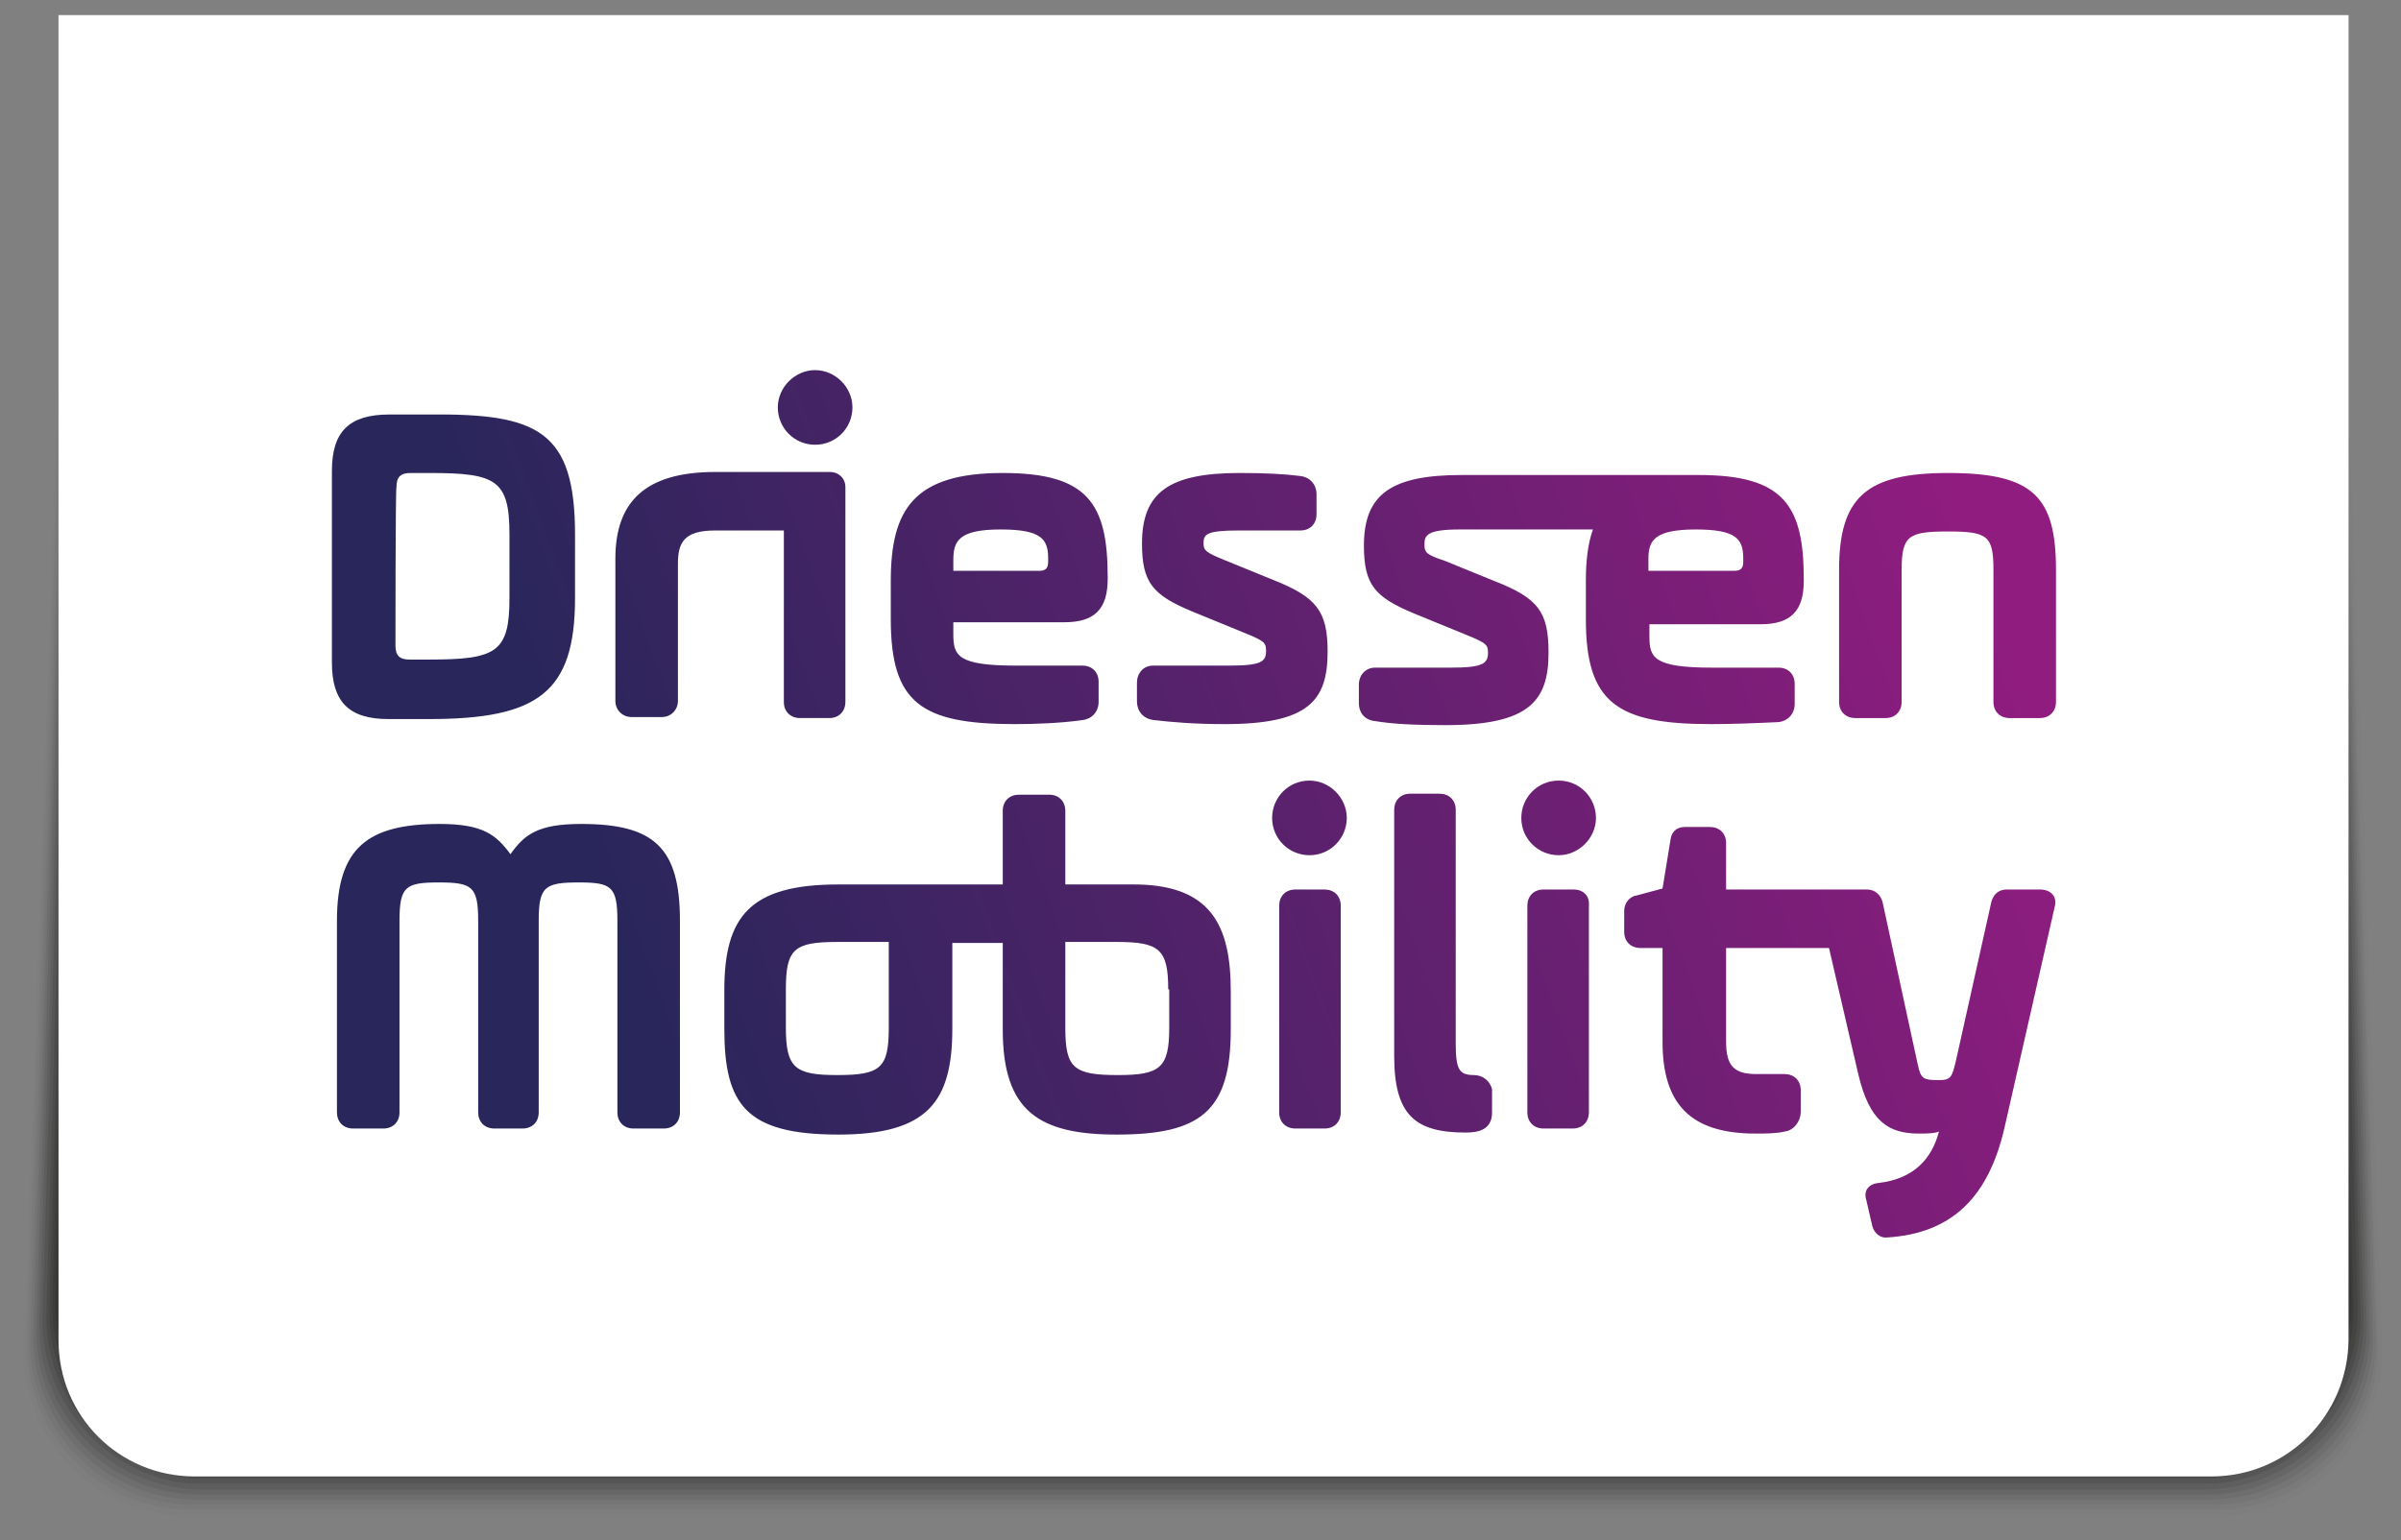 <?xml version="1.0" encoding="utf-8"?>
<!-- Generator: Adobe Illustrator 28.0.0, SVG Export Plug-In . SVG Version: 6.00 Build 0)  -->
<svg version="1.1" id="Layer_1" xmlns="http://www.w3.org/2000/svg" xmlns:xlink="http://www.w3.org/1999/xlink" x="0px" y="0px"
	 viewBox="0 0 238 152.7" style="enable-background:new 0 0 238 152.7;" xml:space="preserve">
<rect x="0" y="0" width="238" height="152.7" fill="#808080" stroke="none"/>
<g>
	<g>
		<g>
			<defs>
				<rect id="SVGID_1_" x="2.1" y="1.5" width="234.3" height="149.3"/>
			</defs>
			<clipPath id="SVGID_00000088095671257712507810000002770620303242663593_">
				<use xlink:href="#SVGID_1_"  style="overflow:visible;"/>
			</clipPath>
			<g style="clip-path:url(#SVGID_00000088095671257712507810000002770620303242663593_);">
				<g>
					<g>
						<defs>
							<rect id="SVGID_00000081625993177767139870000004702441060207270555_" x="2.1" y="1.5" width="234.3" height="149.3"/>
						</defs>
						<clipPath id="SVGID_00000155128052533690346780000011934182413552903341_">
							<use xlink:href="#SVGID_00000081625993177767139870000004702441060207270555_"  style="overflow:visible;"/>
						</clipPath>
						<g style="clip-path:url(#SVGID_00000155128052533690346780000011934182413552903341_);">
							<g>
								<g>
									<g>
										<defs>
											<rect id="SVGID_00000116949488150815334960000013720754212964495517_" x="2.1" y="1.8" width="234.3" height="148.9"/>
										</defs>
										<clipPath id="SVGID_00000070827433021200719260000000905261402676495751_">
											<use xlink:href="#SVGID_00000116949488150815334960000013720754212964495517_"  style="overflow:visible;"/>
										</clipPath>
										<g style="opacity:0;clip-path:url(#SVGID_00000070827433021200719260000000905261402676495751_);">
											<g>
												<g>
													<g>
														<defs>
															
																<rect id="SVGID_00000119091423465592937480000007754352942324387713_" x="2.1" y="32.8" width="234.3" height="118"/>
														</defs>
														<clipPath id="SVGID_00000065796880636532716180000004356313421827377843_">
															<use xlink:href="#SVGID_00000119091423465592937480000007754352942324387713_"  style="overflow:visible;"/>
														</clipPath>
														<path style="clip-path:url(#SVGID_00000065796880636532716180000004356313421827377843_);fill:#1D1E1C;" d="
															M220.2,150.8H18.3c-9.2,0-16.5-7.6-16.2-16.8L5.7,32.8h227l3.7,101.2C236.7,143.1,229.3,150.8,220.2,150.8"/>
													</g>
												</g>
											</g>
										</g>
									</g>
								</g>
								<g>
									<g>
										<defs>
											<rect id="SVGID_00000083066761406532308280000004108892993707017371_" x="2.1" y="1.8" width="234.3" height="148.9"/>
										</defs>
										<clipPath id="SVGID_00000183222447497886625600000000378602759939187130_">
											<use xlink:href="#SVGID_00000083066761406532308280000004108892993707017371_"  style="overflow:visible;"/>
										</clipPath>
										<g style="opacity:1.960000e-02;clip-path:url(#SVGID_00000183222447497886625600000000378602759939187130_);">
											<g>
												<g>
													<g>
														<defs>
															
																<rect id="SVGID_00000163057279359326789930000017798234390035303043_" x="2.4" y="32.2" width="233.7" height="118.1"/>
														</defs>
														<clipPath id="SVGID_00000075126091508240590500000010659978484368838062_">
															<use xlink:href="#SVGID_00000163057279359326789930000017798234390035303043_"  style="overflow:visible;"/>
														</clipPath>
														<path style="clip-path:url(#SVGID_00000075126091508240590500000010659978484368838062_);fill:#1D1E1C;" d="
															M219.9,150.3H18.6c-9.2,0-16.5-7.6-16.2-16.8L6,32.2h226.5l3.6,101.3C236.4,142.6,229.1,150.3,219.9,150.3"/>
													</g>
												</g>
											</g>
										</g>
									</g>
								</g>
								<g>
									<g>
										<defs>
											<rect id="SVGID_00000170263047691922430270000003498839500151071928_" x="2.1" y="1.8" width="234.3" height="148.9"/>
										</defs>
										<clipPath id="SVGID_00000076576671127351490780000008798018772563756447_">
											<use xlink:href="#SVGID_00000170263047691922430270000003498839500151071928_"  style="overflow:visible;"/>
										</clipPath>
										<g style="opacity:3.920000e-02;clip-path:url(#SVGID_00000076576671127351490780000008798018772563756447_);">
											<g>
												<g>
													<g>
														<defs>
															
																<rect id="SVGID_00000079476455134717297920000012305132000800398002_" x="2.7" y="31.6" width="233.1" height="118.2"/>
														</defs>
														<clipPath id="SVGID_00000050664922147467894680000016284104330687171254_">
															<use xlink:href="#SVGID_00000079476455134717297920000012305132000800398002_"  style="overflow:visible;"/>
														</clipPath>
														<path style="clip-path:url(#SVGID_00000050664922147467894680000016284104330687171254_);fill:#1D1E1C;" d="
															M219.6,149.7H18.9c-9.2,0-16.5-7.6-16.2-16.8L6.2,31.6h226l3.5,101.4C236.1,142.1,228.8,149.7,219.6,149.7"/>
													</g>
												</g>
											</g>
										</g>
									</g>
								</g>
								<g>
									<g>
										<defs>
											<rect id="SVGID_00000111907607057076264170000014615107282871674288_" x="2.1" y="1.8" width="234.3" height="148.9"/>
										</defs>
										<clipPath id="SVGID_00000031888102852875171950000014596374916282123440_">
											<use xlink:href="#SVGID_00000111907607057076264170000014615107282871674288_"  style="overflow:visible;"/>
										</clipPath>
										<g style="opacity:5.880000e-02;clip-path:url(#SVGID_00000031888102852875171950000014596374916282123440_);">
											<g>
												<g>
													<g>
														<defs>
															<rect id="SVGID_00000114768663477208141000000014622860838285143464_" x="3" y="31" width="232.5" height="118.3"/>
														</defs>
														<clipPath id="SVGID_00000110448630735450207200000005591433735897699737_">
															<use xlink:href="#SVGID_00000114768663477208141000000014622860838285143464_"  style="overflow:visible;"/>
														</clipPath>
														<path style="clip-path:url(#SVGID_00000110448630735450207200000005591433735897699737_);fill:#1D1E1C;" d="
															M219.3,149.2H19.2c-9.2,0-16.5-7.6-16.2-16.7L6.5,31H232l3.5,101.5C235.8,141.6,228.5,149.2,219.3,149.2"/>
													</g>
												</g>
											</g>
										</g>
									</g>
								</g>
								<g>
									<g>
										<defs>
											<rect id="SVGID_00000044158830053586708660000000363764275997584779_" x="2.1" y="1.8" width="234.3" height="148.9"/>
										</defs>
										<clipPath id="SVGID_00000019663610654134888130000013385805802518225832_">
											<use xlink:href="#SVGID_00000044158830053586708660000000363764275997584779_"  style="overflow:visible;"/>
										</clipPath>
										<g style="opacity:7.840000e-02;clip-path:url(#SVGID_00000019663610654134888130000013385805802518225832_);">
											<g>
												<g>
													<g>
														<defs>
															
																<rect id="SVGID_00000159452683142142781750000003428480393308747707_" x="3.3" y="30.4" width="231.9" height="118.4"/>
														</defs>
														<clipPath id="SVGID_00000178179491990959788860000002551344133551648160_">
															<use xlink:href="#SVGID_00000159452683142142781750000003428480393308747707_"  style="overflow:visible;"/>
														</clipPath>
														<path style="clip-path:url(#SVGID_00000178179491990959788860000002551344133551648160_);fill:#1D1E1C;" d="
															M219,148.7H19.5c-9.2,0-16.5-7.6-16.2-16.7L6.7,30.4h225.1l3.4,101.6C235.5,141.1,228.2,148.7,219,148.7"/>
													</g>
												</g>
											</g>
										</g>
									</g>
								</g>
								<g>
									<g>
										<defs>
											<rect id="SVGID_00000092457936286585986750000013625924949145271222_" x="2.1" y="1.8" width="234.3" height="148.9"/>
										</defs>
										<clipPath id="SVGID_00000120524728870737671660000011937528619281583536_">
											<use xlink:href="#SVGID_00000092457936286585986750000013625924949145271222_"  style="overflow:visible;"/>
										</clipPath>
										<g style="opacity:9.800000e-02;clip-path:url(#SVGID_00000120524728870737671660000011937528619281583536_);">
											<g>
												<g>
													<g>
														<defs>
															
																<rect id="SVGID_00000166642307221791294820000017060531639011767702_" x="3.6" y="29.8" width="231.3" height="118.4"/>
														</defs>
														<clipPath id="SVGID_00000147908200520352480860000003088265244113675187_">
															<use xlink:href="#SVGID_00000166642307221791294820000017060531639011767702_"  style="overflow:visible;"/>
														</clipPath>
														<path style="clip-path:url(#SVGID_00000147908200520352480860000003088265244113675187_);fill:#1D1E1C;" d="
															M218.7,148.2H19.8c-9.1,0-16.5-7.6-16.2-16.7L6.9,29.8h224.7l3.3,101.7C235.2,140.6,227.9,148.2,218.7,148.2"/>
													</g>
												</g>
											</g>
										</g>
									</g>
								</g>
								<g>
									<g>
										<defs>
											<rect id="SVGID_00000064325746788048594940000006828391720852059066_" x="2.1" y="1.8" width="234.3" height="148.9"/>
										</defs>
										<clipPath id="SVGID_00000142895728197325247840000015456179046689472946_">
											<use xlink:href="#SVGID_00000064325746788048594940000006828391720852059066_"  style="overflow:visible;"/>
										</clipPath>
										<g style="opacity:0.118;clip-path:url(#SVGID_00000142895728197325247840000015456179046689472946_);">
											<g>
												<g>
													<g>
														<defs>
															
																<rect id="SVGID_00000167393976693612733700000005226075030358612355_" x="3.9" y="29.2" width="230.7" height="118.5"/>
														</defs>
														<clipPath id="SVGID_00000056411266571546649910000000871926094572115852_">
															<use xlink:href="#SVGID_00000167393976693612733700000005226075030358612355_"  style="overflow:visible;"/>
														</clipPath>
														<path style="clip-path:url(#SVGID_00000056411266571546649910000000871926094572115852_);fill:#1D1E1C;" d="
															M218.4,147.7H20.1c-9.1,0-16.5-7.6-16.2-16.7L7.2,29.2h224.2l3.2,101.9C234.9,140.1,227.6,147.7,218.4,147.7"/>
													</g>
												</g>
											</g>
										</g>
									</g>
								</g>
								<g>
									<g>
										<defs>
											<rect id="SVGID_00000125585659359083127260000009525980012372750760_" x="2.1" y="1.8" width="234.3" height="148.9"/>
										</defs>
										<clipPath id="SVGID_00000054255108401955078120000018308057449673875124_">
											<use xlink:href="#SVGID_00000125585659359083127260000009525980012372750760_"  style="overflow:visible;"/>
										</clipPath>
										<g style="opacity:0.137;clip-path:url(#SVGID_00000054255108401955078120000018308057449673875124_);">
											<g>
												<g>
													<g>
														<defs>
															
																<rect id="SVGID_00000059267463910105143750000005415163758104707464_" x="4.2" y="28.5" width="230.1" height="118.6"/>
														</defs>
														<clipPath id="SVGID_00000032636343994053571040000010020459247539851452_">
															<use xlink:href="#SVGID_00000059267463910105143750000005415163758104707464_"  style="overflow:visible;"/>
														</clipPath>
														<path style="clip-path:url(#SVGID_00000032636343994053571040000010020459247539851452_);fill:#1D1E1C;" d="
															M218.1,147.2H20.4c-9.1,0-16.4-7.6-16.2-16.7l3.2-102h223.7l3.2,102C234.6,139.6,227.3,147.2,218.1,147.2"/>
													</g>
												</g>
											</g>
										</g>
									</g>
								</g>
								<g>
									<g>
										<defs>
											<rect id="SVGID_00000028288390869105417970000008523924764519812009_" x="2.1" y="1.8" width="234.3" height="148.9"/>
										</defs>
										<clipPath id="SVGID_00000072958859082092512430000002244768642639392128_">
											<use xlink:href="#SVGID_00000028288390869105417970000008523924764519812009_"  style="overflow:visible;"/>
										</clipPath>
										<g style="opacity:0.157;clip-path:url(#SVGID_00000072958859082092512430000002244768642639392128_);">
											<g>
												<g>
													<g>
														<defs>
															
																<rect id="SVGID_00000095316680537474055620000009787186010622983087_" x="4.5" y="27.9" width="229.5" height="118.7"/>
														</defs>
														<clipPath id="SVGID_00000075857383340310575690000004362594244374854293_">
															<use xlink:href="#SVGID_00000095316680537474055620000009787186010622983087_"  style="overflow:visible;"/>
														</clipPath>
														<path style="clip-path:url(#SVGID_00000075857383340310575690000004362594244374854293_);fill:#1D1E1C;" d="
															M217.8,146.7H20.7c-9.1,0-16.4-7.5-16.1-16.7l3-102.1h223.3L234,130C234.3,139.1,227,146.7,217.8,146.7"/>
													</g>
												</g>
											</g>
										</g>
									</g>
								</g>
								<g>
									<g>
										<defs>
											<rect id="SVGID_00000165211712363004635970000002817672832545876912_" x="2.1" y="1.8" width="234.3" height="148.9"/>
										</defs>
										<clipPath id="SVGID_00000096751817309587357580000007178553328219039159_">
											<use xlink:href="#SVGID_00000165211712363004635970000002817672832545876912_"  style="overflow:visible;"/>
										</clipPath>
										<g style="opacity:0.176;clip-path:url(#SVGID_00000096751817309587357580000007178553328219039159_);">
											<g>
												<g>
													<g>
														<defs>
															
																<rect id="SVGID_00000085964102753887007160000017091926862137822091_" x="4.8" y="27.3" width="228.9" height="118.8"/>
														</defs>
														<clipPath id="SVGID_00000039134463976808378000000008336196137688881837_">
															<use xlink:href="#SVGID_00000085964102753887007160000017091926862137822091_"  style="overflow:visible;"/>
														</clipPath>
														<path style="clip-path:url(#SVGID_00000039134463976808378000000008336196137688881837_);fill:#1D1E1C;" d="
															M217.5,146.2H21c-9.1,0-16.4-7.5-16.1-16.6l3-102.2h222.8l3,102.2C234,138.6,226.7,146.2,217.5,146.2"/>
													</g>
												</g>
											</g>
										</g>
									</g>
								</g>
								<g>
									<g>
										<defs>
											<rect id="SVGID_00000178921269639696282540000017371868407079160742_" x="2.1" y="1.8" width="234.3" height="148.9"/>
										</defs>
										<clipPath id="SVGID_00000070088089824757375540000014246644249493168780_">
											<use xlink:href="#SVGID_00000178921269639696282540000017371868407079160742_"  style="overflow:visible;"/>
										</clipPath>
										<g style="opacity:0.196;clip-path:url(#SVGID_00000070088089824757375540000014246644249493168780_);">
											<g>
												<g>
													<g>
														<defs>
															
																<rect id="SVGID_00000021078702561963475350000018076543203673867925_" x="5.1" y="26.7" width="228.3" height="118.9"/>
														</defs>
														<clipPath id="SVGID_00000020387652262256127090000004632143403456695468_">
															<use xlink:href="#SVGID_00000021078702561963475350000018076543203673867925_"  style="overflow:visible;"/>
														</clipPath>
														<path style="clip-path:url(#SVGID_00000020387652262256127090000004632143403456695468_);fill:#1D1E1C;" d="
															M217.3,145.6h-196c-9.1,0-16.4-7.5-16.1-16.6L8.1,26.7h222.3l2.9,102.3C233.7,138.1,226.4,145.6,217.3,145.6"/>
													</g>
												</g>
											</g>
										</g>
									</g>
								</g>
								<g>
									<g>
										<defs>
											<rect id="SVGID_00000029037576653711111640000000470990946671655311_" x="2.1" y="1.8" width="234.3" height="148.9"/>
										</defs>
										<clipPath id="SVGID_00000125574754868380636440000002293447938957588668_">
											<use xlink:href="#SVGID_00000029037576653711111640000000470990946671655311_"  style="overflow:visible;"/>
										</clipPath>
										<g style="opacity:0.216;clip-path:url(#SVGID_00000125574754868380636440000002293447938957588668_);">
											<g>
												<g>
													<g>
														<defs>
															
																<rect id="SVGID_00000160908700062954631850000000738178311571250864_" x="5.4" y="26.1" width="227.7" height="119"/>
														</defs>
														<clipPath id="SVGID_00000005958014092063383780000012856023765421104773_">
															<use xlink:href="#SVGID_00000160908700062954631850000000738178311571250864_"  style="overflow:visible;"/>
														</clipPath>
														<path style="clip-path:url(#SVGID_00000005958014092063383780000012856023765421104773_);fill:#1D1E1C;" d="
															M217,145.1H21.6c-9.1,0-16.4-7.5-16.1-16.6L8.3,26.1h221.9l2.9,102.4C233.4,137.6,226.1,145.1,217,145.1"/>
													</g>
												</g>
											</g>
										</g>
									</g>
								</g>
								<g>
									<g>
										<defs>
											<rect id="SVGID_00000042704511598701834260000007189919380407482754_" x="2.1" y="1.8" width="234.3" height="148.9"/>
										</defs>
										<clipPath id="SVGID_00000105390241358548882660000007988994828564369324_">
											<use xlink:href="#SVGID_00000042704511598701834260000007189919380407482754_"  style="overflow:visible;"/>
										</clipPath>
										<g style="opacity:0.235;clip-path:url(#SVGID_00000105390241358548882660000007988994828564369324_);">
											<g>
												<g>
													<g>
														<defs>
															
																<rect id="SVGID_00000063626234375402789160000001630818130669791653_" x="5.8" y="25.5" width="227.1" height="119.1"/>
														</defs>
														<clipPath id="SVGID_00000030482841602493432730000009780606524097483441_">
															<use xlink:href="#SVGID_00000063626234375402789160000001630818130669791653_"  style="overflow:visible;"/>
														</clipPath>
														<path style="clip-path:url(#SVGID_00000030482841602493432730000009780606524097483441_);fill:#1D1E1C;" d="
															M216.7,144.6H21.9c-9.1,0-16.4-7.5-16.1-16.6L8.6,25.5H230l2.8,102.5C233,137.1,225.8,144.6,216.7,144.6"/>
													</g>
												</g>
											</g>
										</g>
									</g>
								</g>
								<g>
									<g>
										<defs>
											<rect id="SVGID_00000155863927111550434720000008512082074062430643_" x="2.1" y="1.8" width="234.3" height="148.9"/>
										</defs>
										<clipPath id="SVGID_00000022538682703606467280000014486705688879643786_">
											<use xlink:href="#SVGID_00000155863927111550434720000008512082074062430643_"  style="overflow:visible;"/>
										</clipPath>
										<g style="opacity:0.255;clip-path:url(#SVGID_00000022538682703606467280000014486705688879643786_);">
											<g>
												<g>
													<g>
														<defs>
															
																<rect id="SVGID_00000124133769488713471380000016172367029348553885_" x="6.1" y="24.9" width="226.4" height="119.2"/>
														</defs>
														<clipPath id="SVGID_00000026874354186403352540000011576044364092986251_">
															<use xlink:href="#SVGID_00000124133769488713471380000016172367029348553885_"  style="overflow:visible;"/>
														</clipPath>
														<path style="clip-path:url(#SVGID_00000026874354186403352540000011576044364092986251_);fill:#1D1E1C;" d="
															M216.4,144.1H22.2c-9.1,0-16.4-7.5-16.1-16.6L8.8,24.9h221l2.7,102.6C232.7,136.6,225.5,144.1,216.4,144.1"/>
													</g>
												</g>
											</g>
										</g>
									</g>
								</g>
								<g>
									<g>
										<defs>
											<rect id="SVGID_00000114074779607113024080000001343049054063592636_" x="2.1" y="1.8" width="234.3" height="148.9"/>
										</defs>
										<clipPath id="SVGID_00000110434111191186386070000013540252065890332335_">
											<use xlink:href="#SVGID_00000114074779607113024080000001343049054063592636_"  style="overflow:visible;"/>
										</clipPath>
										<g style="opacity:0.275;clip-path:url(#SVGID_00000110434111191186386070000013540252065890332335_);">
											<g>
												<g>
													<g>
														<defs>
															
																<rect id="SVGID_00000150077058676950236680000001666827651274415516_" x="6.4" y="24.3" width="225.8" height="119.3"/>
														</defs>
														<clipPath id="SVGID_00000173866085981463129930000000382045344656372406_">
															<use xlink:href="#SVGID_00000150077058676950236680000001666827651274415516_"  style="overflow:visible;"/>
														</clipPath>
														<path style="clip-path:url(#SVGID_00000173866085981463129930000000382045344656372406_);fill:#1D1E1C;" d="
															M216.1,143.6H22.5c-9.1,0-16.4-7.5-16.1-16.5L9,24.3h220.5l2.7,102.8C232.4,136.1,225.2,143.6,216.1,143.6"/>
													</g>
												</g>
											</g>
										</g>
									</g>
								</g>
								<g>
									<g>
										<defs>
											<rect id="SVGID_00000146464298431910302950000003738649313772299425_" x="2.1" y="1.8" width="234.3" height="148.9"/>
										</defs>
										<clipPath id="SVGID_00000165924054154367374140000017176012996611787398_">
											<use xlink:href="#SVGID_00000146464298431910302950000003738649313772299425_"  style="overflow:visible;"/>
										</clipPath>
										<g style="opacity:0.294;clip-path:url(#SVGID_00000165924054154367374140000017176012996611787398_);">
											<g>
												<g>
													<g>
														<defs>
															
																<rect id="SVGID_00000058570444698350661150000009739744980102719411_" x="6.7" y="23.7" width="225.2" height="119.4"/>
														</defs>
														<clipPath id="SVGID_00000107577221513264214930000010329830812210788781_">
															<use xlink:href="#SVGID_00000058570444698350661150000009739744980102719411_"  style="overflow:visible;"/>
														</clipPath>
														<path style="clip-path:url(#SVGID_00000107577221513264214930000010329830812210788781_);fill:#1D1E1C;" d="
															M215.8,143.1h-193c-9.1,0-16.3-7.5-16.1-16.5L9.3,23.7h220l2.6,102.9C232.1,135.6,224.9,143.1,215.8,143.1"/>
													</g>
												</g>
											</g>
										</g>
									</g>
								</g>
								<g>
									<g>
										<defs>
											<rect id="SVGID_00000142151501787359320840000002380167723758491777_" x="2.1" y="1.8" width="234.3" height="148.9"/>
										</defs>
										<clipPath id="SVGID_00000160908722733865270190000004979941290512487845_">
											<use xlink:href="#SVGID_00000142151501787359320840000002380167723758491777_"  style="overflow:visible;"/>
										</clipPath>
										<g style="opacity:0.314;clip-path:url(#SVGID_00000160908722733865270190000004979941290512487845_);">
											<g>
												<g>
													<g>
														<defs>
															
																<rect id="SVGID_00000101794210597300190120000007925035635743794089_" x="7" y="23.1" width="224.6" height="119.5"/>
														</defs>
														<clipPath id="SVGID_00000069357285892066337550000018168906882937286830_">
															<use xlink:href="#SVGID_00000101794210597300190120000007925035635743794089_"  style="overflow:visible;"/>
														</clipPath>
														<path style="clip-path:url(#SVGID_00000069357285892066337550000018168906882937286830_);fill:#1D1E1C;" d="
															M215.5,142.6H23.1c-9.1,0-16.3-7.5-16.1-16.5l2.5-103h219.6l2.5,103C231.8,135.1,224.6,142.6,215.5,142.6"/>
													</g>
												</g>
											</g>
										</g>
									</g>
								</g>
								<g>
									<g>
										<defs>
											<rect id="SVGID_00000021089417777495534750000003323626907370693766_" x="2.1" y="1.8" width="234.3" height="148.9"/>
										</defs>
										<clipPath id="SVGID_00000064334107513191917260000003365065168706928274_">
											<use xlink:href="#SVGID_00000021089417777495534750000003323626907370693766_"  style="overflow:visible;"/>
										</clipPath>
										<g style="opacity:0.333;clip-path:url(#SVGID_00000064334107513191917260000003365065168706928274_);">
											<g>
												<g>
													<g>
														<defs>
															
																<rect id="SVGID_00000122697696427788302640000001416005223816315317_" x="7.3" y="22.5" width="224" height="119.6"/>
														</defs>
														<clipPath id="SVGID_00000173866995314380025210000009577848473232767662_">
															<use xlink:href="#SVGID_00000122697696427788302640000001416005223816315317_"  style="overflow:visible;"/>
														</clipPath>
														<path style="clip-path:url(#SVGID_00000173866995314380025210000009577848473232767662_);fill:#1D1E1C;" d="
															M215.2,142.1H23.4c-9,0-16.3-7.5-16.1-16.5L9.7,22.5h219.1l2.4,103.1C231.5,134.6,224.3,142.1,215.2,142.1"/>
													</g>
												</g>
											</g>
										</g>
									</g>
								</g>
								<g>
									<g>
										<defs>
											<rect id="SVGID_00000092427323423051731490000013824422356235188396_" x="2.1" y="1.8" width="234.3" height="148.9"/>
										</defs>
										<clipPath id="SVGID_00000061450175445711466300000014622094643782693285_">
											<use xlink:href="#SVGID_00000092427323423051731490000013824422356235188396_"  style="overflow:visible;"/>
										</clipPath>
										<g style="opacity:0.353;clip-path:url(#SVGID_00000061450175445711466300000014622094643782693285_);">
											<g>
												<g>
													<g>
														<defs>
															
																<rect id="SVGID_00000083802904296408518790000002642675260044679346_" x="7.6" y="21.9" width="223.4" height="119.7"/>
														</defs>
														<clipPath id="SVGID_00000173128830434152385780000006290843889312063880_">
															<use xlink:href="#SVGID_00000083802904296408518790000002642675260044679346_"  style="overflow:visible;"/>
														</clipPath>
														<path style="clip-path:url(#SVGID_00000173128830434152385780000006290843889312063880_);fill:#1D1E1C;" d="
															M214.9,141.6H23.7c-9,0-16.3-7.4-16.1-16.5L10,21.9h218.7l2.4,103.2C231.2,134.1,224,141.6,214.9,141.6"/>
													</g>
												</g>
											</g>
										</g>
									</g>
								</g>
								<g>
									<g>
										<defs>
											<rect id="SVGID_00000036935521555313802380000015081841263537546656_" x="2.1" y="1.8" width="234.3" height="148.9"/>
										</defs>
										<clipPath id="SVGID_00000181782607214139831810000007502456658107787423_">
											<use xlink:href="#SVGID_00000036935521555313802380000015081841263537546656_"  style="overflow:visible;"/>
										</clipPath>
										<g style="opacity:0.372;clip-path:url(#SVGID_00000181782607214139831810000007502456658107787423_);">
											<g>
												<g>
													<g>
														<defs>
															
																<rect id="SVGID_00000161611966457034512700000018003235334295325374_" x="7.9" y="21.3" width="222.8" height="119.8"/>
														</defs>
														<clipPath id="SVGID_00000085938571516766861280000003294555650695379604_">
															<use xlink:href="#SVGID_00000161611966457034512700000018003235334295325374_"  style="overflow:visible;"/>
														</clipPath>
														<path style="clip-path:url(#SVGID_00000085938571516766861280000003294555650695379604_);fill:#1D1E1C;" d="
															M214.6,141H24c-9,0-16.3-7.4-16.1-16.5l2.3-103.3h218.2l2.3,103.3C230.9,133.6,223.7,141,214.6,141"/>
													</g>
												</g>
											</g>
										</g>
									</g>
								</g>
								<g>
									<g>
										<defs>
											<rect id="SVGID_00000152265056539216766590000002331383704543986063_" x="2.1" y="1.8" width="234.3" height="148.9"/>
										</defs>
										<clipPath id="SVGID_00000011030079289149417270000016738909793258988432_">
											<use xlink:href="#SVGID_00000152265056539216766590000002331383704543986063_"  style="overflow:visible;"/>
										</clipPath>
										<g style="opacity:0.392;clip-path:url(#SVGID_00000011030079289149417270000016738909793258988432_);">
											<g>
												<g>
													<g>
														<defs>
															
																<rect id="SVGID_00000160183356810356341540000002186211090975866768_" x="8.2" y="20.7" width="222.2" height="119.9"/>
														</defs>
														<clipPath id="SVGID_00000049914653449256427710000012277986745409855419_">
															<use xlink:href="#SVGID_00000160183356810356341540000002186211090975866768_"  style="overflow:visible;"/>
														</clipPath>
														<path style="clip-path:url(#SVGID_00000049914653449256427710000012277986745409855419_);fill:#1D1E1C;" d="
															M214.3,140.5h-190c-9,0-16.3-7.4-16.1-16.4l2.2-103.4h217.7l2.2,103.4C230.6,133.1,223.4,140.5,214.3,140.5"/>
													</g>
												</g>
											</g>
										</g>
									</g>
								</g>
								<g>
									<g>
										<defs>
											<rect id="SVGID_00000116192875657954588620000013021604999335893931_" x="2.1" y="1.8" width="234.3" height="148.9"/>
										</defs>
										<clipPath id="SVGID_00000136389031123306051670000013868826779453149609_">
											<use xlink:href="#SVGID_00000116192875657954588620000013021604999335893931_"  style="overflow:visible;"/>
										</clipPath>
										<g style="opacity:0.412;clip-path:url(#SVGID_00000136389031123306051670000013868826779453149609_);">
											<g>
												<g>
													<g>
														<defs>
															<rect id="SVGID_00000072260568995853329650000009077090180096070027_" x="8.5" y="20" width="221.6" height="120"/>
														</defs>
														<clipPath id="SVGID_00000048499543162770019820000010461134725297964724_">
															<use xlink:href="#SVGID_00000072260568995853329650000009077090180096070027_"  style="overflow:visible;"/>
														</clipPath>
														<path style="clip-path:url(#SVGID_00000048499543162770019820000010461134725297964724_);fill:#1D1E1C;" d="
															M214.1,140H24.6c-9,0-16.3-7.4-16.1-16.4L10.7,20H228l2.2,103.6C230.3,132.6,223.1,140,214.1,140"/>
													</g>
												</g>
											</g>
										</g>
									</g>
								</g>
								<g>
									<g>
										<defs>
											<rect id="SVGID_00000060730095380572563190000011016382588245782173_" x="2.1" y="1.8" width="234.3" height="148.9"/>
										</defs>
										<clipPath id="SVGID_00000091707482651313076060000007369414287617216647_">
											<use xlink:href="#SVGID_00000060730095380572563190000011016382588245782173_"  style="overflow:visible;"/>
										</clipPath>
										<g style="opacity:0.431;clip-path:url(#SVGID_00000091707482651313076060000007369414287617216647_);">
											<g>
												<g>
													<g>
														<defs>
															
																<rect id="SVGID_00000104696233766131511560000000488384967652595890_" x="8.8" y="19.4" width="221" height="120.1"/>
														</defs>
														<clipPath id="SVGID_00000148647698592436167980000005287884144010913181_">
															<use xlink:href="#SVGID_00000104696233766131511560000000488384967652595890_"  style="overflow:visible;"/>
														</clipPath>
														<path style="clip-path:url(#SVGID_00000148647698592436167980000005287884144010913181_);fill:#1D1E1C;" d="
															M213.8,139.5H24.9c-9,0-16.2-7.4-16.1-16.4l2.1-103.7h216.8l2.1,103.7C230,132.1,222.8,139.5,213.8,139.5"/>
													</g>
												</g>
											</g>
										</g>
									</g>
								</g>
								<g>
									<g>
										<defs>
											<rect id="SVGID_00000111186952431878856480000005796469231812029325_" x="2.1" y="1.8" width="234.3" height="148.9"/>
										</defs>
										<clipPath id="SVGID_00000007388841621943988640000003474021769468640131_">
											<use xlink:href="#SVGID_00000111186952431878856480000005796469231812029325_"  style="overflow:visible;"/>
										</clipPath>
										<g style="opacity:0.451;clip-path:url(#SVGID_00000007388841621943988640000003474021769468640131_);">
											<g>
												<g>
													<g>
														<defs>
															
																<rect id="SVGID_00000113324328019780815410000006847029368729139643_" x="9.1" y="18.8" width="220.4" height="120.2"/>
														</defs>
														<clipPath id="SVGID_00000140698777935045553330000008002170074302004097_">
															<use xlink:href="#SVGID_00000113324328019780815410000006847029368729139643_"  style="overflow:visible;"/>
														</clipPath>
														<path style="clip-path:url(#SVGID_00000140698777935045553330000008002170074302004097_);fill:#1D1E1C;" d="
															M213.5,139H25.2c-9,0-16.2-7.4-16.1-16.4l2-103.8h216.4l2,103.8C229.7,131.6,222.5,139,213.5,139"/>
													</g>
												</g>
											</g>
										</g>
									</g>
								</g>
								<g>
									<g>
										<defs>
											<rect id="SVGID_00000108272445809080386150000011502690572017775541_" x="2.1" y="1.8" width="234.3" height="148.9"/>
										</defs>
										<clipPath id="SVGID_00000109751568328236035470000007301083696219255168_">
											<use xlink:href="#SVGID_00000108272445809080386150000011502690572017775541_"  style="overflow:visible;"/>
										</clipPath>
										<g style="opacity:0.471;clip-path:url(#SVGID_00000109751568328236035470000007301083696219255168_);">
											<g>
												<g>
													<g>
														<defs>
															
																<rect id="SVGID_00000034074430286064453000000007425260436264080820_" x="9.4" y="18.2" width="219.8" height="120.3"/>
														</defs>
														<clipPath id="SVGID_00000180329624437472980540000011644182095190536895_">
															<use xlink:href="#SVGID_00000034074430286064453000000007425260436264080820_"  style="overflow:visible;"/>
														</clipPath>
														<path style="clip-path:url(#SVGID_00000180329624437472980540000011644182095190536895_);fill:#1D1E1C;" d="
															M213.2,138.5H25.5c-9,0-16.2-7.4-16-16.4l1.9-103.9h215.9l1.9,103.9C229.4,131.1,222.2,138.5,213.2,138.5"/>
													</g>
												</g>
											</g>
										</g>
									</g>
								</g>
								<g>
									<g>
										<defs>
											<rect id="SVGID_00000145780553169533761530000007577114784612577945_" x="2.1" y="1.8" width="234.3" height="148.9"/>
										</defs>
										<clipPath id="SVGID_00000172423406272770203090000005192491461679087543_">
											<use xlink:href="#SVGID_00000145780553169533761530000007577114784612577945_"  style="overflow:visible;"/>
										</clipPath>
										<g style="opacity:0.49;clip-path:url(#SVGID_00000172423406272770203090000005192491461679087543_);">
											<g>
												<g>
													<g>
														<defs>
															
																<rect id="SVGID_00000052819001583967784690000017749583902433909942_" x="9.7" y="17.6" width="219.2" height="120.4"/>
														</defs>
														<clipPath id="SVGID_00000148663035001803975990000010064470242441372592_">
															<use xlink:href="#SVGID_00000052819001583967784690000017749583902433909942_"  style="overflow:visible;"/>
														</clipPath>
														<path style="clip-path:url(#SVGID_00000148663035001803975990000010064470242441372592_);fill:#1D1E1C;" d="
															M212.9,138H25.8c-9,0-16.2-7.4-16-16.3l1.9-104h215.4l1.9,104C229.1,130.6,221.9,138,212.9,138"/>
													</g>
												</g>
											</g>
										</g>
									</g>
								</g>
								<g>
									<g>
										<defs>
											<rect id="SVGID_00000150101238112534484000000000208111176003796646_" x="2.1" y="1.8" width="234.3" height="148.9"/>
										</defs>
										<clipPath id="SVGID_00000039852464574327508730000010777866339653516729_">
											<use xlink:href="#SVGID_00000150101238112534484000000000208111176003796646_"  style="overflow:visible;"/>
										</clipPath>
										<g style="opacity:0.51;clip-path:url(#SVGID_00000039852464574327508730000010777866339653516729_);">
											<g>
												<g>
													<g>
														<defs>
															<rect id="SVGID_00000044179810913166218230000004669495040098514579_" x="10" y="17" width="218.6" height="120.4"/>
														</defs>
														<clipPath id="SVGID_00000076593765048309607570000009956603990947479192_">
															<use xlink:href="#SVGID_00000044179810913166218230000004669495040098514579_"  style="overflow:visible;"/>
														</clipPath>
														<path style="clip-path:url(#SVGID_00000076593765048309607570000009956603990947479192_);fill:#1D1E1C;" d="
															M212.6,137.5H26.1c-9,0-16.2-7.4-16-16.3L11.8,17h215l1.8,104.1C228.8,130.1,221.6,137.5,212.6,137.5"/>
													</g>
												</g>
											</g>
										</g>
									</g>
								</g>
								<g>
									<g>
										<defs>
											<rect id="SVGID_00000108268423758634072510000018102430596620653217_" x="2.1" y="1.8" width="234.3" height="148.9"/>
										</defs>
										<clipPath id="SVGID_00000084501843057638910490000014181533011143076505_">
											<use xlink:href="#SVGID_00000108268423758634072510000018102430596620653217_"  style="overflow:visible;"/>
										</clipPath>
										<g style="opacity:0.529;clip-path:url(#SVGID_00000084501843057638910490000014181533011143076505_);">
											<g>
												<g>
													<g>
														<defs>
															
																<rect id="SVGID_00000123419543896540193120000007487282362214897056_" x="10.4" y="16.4" width="218" height="120.5"/>
														</defs>
														<clipPath id="SVGID_00000092430386638485684970000004285238971234550417_">
															<use xlink:href="#SVGID_00000123419543896540193120000007487282362214897056_"  style="overflow:visible;"/>
														</clipPath>
														<path style="clip-path:url(#SVGID_00000092430386638485684970000004285238971234550417_);fill:#1D1E1C;" d="
															M212.3,137H26.4c-9,0-16.2-7.3-16-16.3l1.7-104.2h214.5l1.7,104.2C228.5,129.6,221.3,137,212.3,137"/>
													</g>
												</g>
											</g>
										</g>
									</g>
								</g>
								<g>
									<g>
										<defs>
											<rect id="SVGID_00000024690839191020488740000015581064830638870719_" x="2.1" y="1.8" width="234.3" height="148.9"/>
										</defs>
										<clipPath id="SVGID_00000054980721998161887500000005086343203875132547_">
											<use xlink:href="#SVGID_00000024690839191020488740000015581064830638870719_"  style="overflow:visible;"/>
										</clipPath>
										<g style="opacity:0.549;clip-path:url(#SVGID_00000054980721998161887500000005086343203875132547_);">
											<g>
												<g>
													<g>
														<defs>
															
																<rect id="SVGID_00000012457411828640402950000000208973635575255189_" x="10.7" y="15.8" width="217.4" height="120.6"/>
														</defs>
														<clipPath id="SVGID_00000003800172124561617990000000575253148247662727_">
															<use xlink:href="#SVGID_00000012457411828640402950000000208973635575255189_"  style="overflow:visible;"/>
														</clipPath>
														<path style="clip-path:url(#SVGID_00000003800172124561617990000000575253148247662727_);fill:#1D1E1C;" d="
															M212,136.4H26.7c-9,0-16.2-7.3-16-16.3l1.7-104.3h214.1l1.7,104.3C228.2,129.1,221,136.4,212,136.4"/>
													</g>
												</g>
											</g>
										</g>
									</g>
								</g>
								<g>
									<g>
										<defs>
											<rect id="SVGID_00000096024253382129924680000014307874802386990211_" x="2.1" y="1.8" width="234.3" height="148.9"/>
										</defs>
										<clipPath id="SVGID_00000106858061748199649660000018200491383254937525_">
											<use xlink:href="#SVGID_00000096024253382129924680000014307874802386990211_"  style="overflow:visible;"/>
										</clipPath>
										<g style="opacity:0.569;clip-path:url(#SVGID_00000106858061748199649660000018200491383254937525_);">
											<g>
												<g>
													<g>
														<defs>
															
																<rect id="SVGID_00000024703653680246307600000015377979716474488719_" x="11" y="15.2" width="216.8" height="120.7"/>
														</defs>
														<clipPath id="SVGID_00000008148214480145917700000015177626816536811675_">
															<use xlink:href="#SVGID_00000024703653680246307600000015377979716474488719_"  style="overflow:visible;"/>
														</clipPath>
														<path style="clip-path:url(#SVGID_00000008148214480145917700000015177626816536811675_);fill:#1D1E1C;" d="
															M211.7,135.9H27c-8.9,0-16.2-7.3-16-16.3l1.6-104.5h213.6l1.6,104.5C227.9,128.6,220.7,135.9,211.7,135.9"/>
													</g>
												</g>
											</g>
										</g>
									</g>
								</g>
								<g>
									<g>
										<defs>
											<rect id="SVGID_00000028306605163707641050000005917150299395238076_" x="2.1" y="1.8" width="234.3" height="148.9"/>
										</defs>
										<clipPath id="SVGID_00000180359517358744555820000009134313825278340534_">
											<use xlink:href="#SVGID_00000028306605163707641050000005917150299395238076_"  style="overflow:visible;"/>
										</clipPath>
										<g style="opacity:0.588;clip-path:url(#SVGID_00000180359517358744555820000009134313825278340534_);">
											<g>
												<g>
													<g>
														<defs>
															
																<rect id="SVGID_00000026127796444786051770000005878720300460612277_" x="11.3" y="14.6" width="216.2" height="120.8"/>
														</defs>
														<clipPath id="SVGID_00000001648198037664445260000001229356408796950401_">
															<use xlink:href="#SVGID_00000026127796444786051770000005878720300460612277_"  style="overflow:visible;"/>
														</clipPath>
														<path style="clip-path:url(#SVGID_00000001648198037664445260000001229356408796950401_);fill:#1D1E1C;" d="
															M211.4,135.4H27.3c-8.9,0-16.1-7.3-16-16.3l1.5-104.6h213.1l1.5,104.6C227.6,128.1,220.4,135.4,211.4,135.4"/>
													</g>
												</g>
											</g>
										</g>
									</g>
								</g>
								<g>
									<g>
										<defs>
											<rect id="SVGID_00000023264846080439906720000011017863100207952553_" x="2.1" y="1.8" width="234.3" height="148.9"/>
										</defs>
										<clipPath id="SVGID_00000003814910972713533340000005848123993121519037_">
											<use xlink:href="#SVGID_00000023264846080439906720000011017863100207952553_"  style="overflow:visible;"/>
										</clipPath>
										<g style="opacity:0.608;clip-path:url(#SVGID_00000003814910972713533340000005848123993121519037_);">
											<g>
												<g>
													<g>
														<defs>
															
																<rect id="SVGID_00000029010487165230836080000018191324064298038170_" x="11.6" y="14" width="215.6" height="120.9"/>
														</defs>
														<clipPath id="SVGID_00000083075861709079842180000013954261743454573485_">
															<use xlink:href="#SVGID_00000029010487165230836080000018191324064298038170_"  style="overflow:visible;"/>
														</clipPath>
														<path style="clip-path:url(#SVGID_00000083075861709079842180000013954261743454573485_);fill:#1D1E1C;" d="
															M211.1,134.9H27.6c-8.9,0-16.1-7.3-16-16.2L13,14h212.7l1.4,104.7C227.3,127.6,220.1,134.9,211.1,134.9"/>
													</g>
												</g>
											</g>
										</g>
									</g>
								</g>
								<g>
									<g>
										<defs>
											<rect id="SVGID_00000017513237243061933410000000239915374459059589_" x="2.1" y="1.8" width="234.3" height="148.9"/>
										</defs>
										<clipPath id="SVGID_00000153696336828423567220000003881252055741453716_">
											<use xlink:href="#SVGID_00000017513237243061933410000000239915374459059589_"  style="overflow:visible;"/>
										</clipPath>
										<g style="opacity:0.627;clip-path:url(#SVGID_00000153696336828423567220000003881252055741453716_);">
											<g>
												<g>
													<g>
														<defs>
															<rect id="SVGID_00000178895792822776935390000004777616225838951081_" x="11.9" y="13.4" width="215" height="121"/>
														</defs>
														<clipPath id="SVGID_00000164510097809057417530000016610503731248797836_">
															<use xlink:href="#SVGID_00000178895792822776935390000004777616225838951081_"  style="overflow:visible;"/>
														</clipPath>
														<path style="clip-path:url(#SVGID_00000164510097809057417530000016610503731248797836_);fill:#1D1E1C;" d="
															M210.8,134.4h-183c-8.9,0-16.1-7.3-16-16.2l1.4-104.8h212.2l1.4,104.8C227,127.1,219.8,134.4,210.8,134.4"/>
													</g>
												</g>
											</g>
										</g>
									</g>
								</g>
								<g>
									<g>
										<defs>
											<rect id="SVGID_00000098916701183449729390000004687866190360924811_" x="2.1" y="1.8" width="234.3" height="148.9"/>
										</defs>
										<clipPath id="SVGID_00000177470388420332886620000010640997078100384674_">
											<use xlink:href="#SVGID_00000098916701183449729390000004687866190360924811_"  style="overflow:visible;"/>
										</clipPath>
										<g style="opacity:0.647;clip-path:url(#SVGID_00000177470388420332886620000010640997078100384674_);">
											<g>
												<g>
													<g>
														<defs>
															
																<rect id="SVGID_00000159437161590259346710000000521951985789317028_" x="12.2" y="12.8" width="214.4" height="121.1"/>
														</defs>
														<clipPath id="SVGID_00000139289474115351487630000007101848070516439228_">
															<use xlink:href="#SVGID_00000159437161590259346710000000521951985789317028_"  style="overflow:visible;"/>
														</clipPath>
														<path style="clip-path:url(#SVGID_00000139289474115351487630000007101848070516439228_);fill:#1D1E1C;" d="
															M210.6,133.9H28.2c-8.9,0-16.1-7.3-16-16.2l1.3-104.9h211.8l1.3,104.9C226.7,126.6,219.5,133.9,210.6,133.9"/>
													</g>
												</g>
											</g>
										</g>
									</g>
								</g>
								<g>
									<g>
										<defs>
											<rect id="SVGID_00000062178520549714025810000009528521370549857446_" x="2.1" y="1.8" width="234.3" height="148.9"/>
										</defs>
										<clipPath id="SVGID_00000000205947553657609190000012755058334968416146_">
											<use xlink:href="#SVGID_00000062178520549714025810000009528521370549857446_"  style="overflow:visible;"/>
										</clipPath>
										<g style="opacity:0.667;clip-path:url(#SVGID_00000000205947553657609190000012755058334968416146_);">
											<g>
												<g>
													<g>
														<defs>
															
																<rect id="SVGID_00000093895518159887444560000010744959354107578554_" x="12.5" y="12.2" width="213.8" height="121.2"/>
														</defs>
														<clipPath id="SVGID_00000144335044218044865820000002918774293813208478_">
															<use xlink:href="#SVGID_00000093895518159887444560000010744959354107578554_"  style="overflow:visible;"/>
														</clipPath>
														<path style="clip-path:url(#SVGID_00000144335044218044865820000002918774293813208478_);fill:#1D1E1C;" d="
															M210.3,133.4H28.5c-8.9,0-16.1-7.3-16-16.2l1.2-105H225l1.2,105C226.4,126.1,219.2,133.4,210.3,133.4"/>
													</g>
												</g>
											</g>
										</g>
									</g>
								</g>
								<g>
									<g>
										<defs>
											<rect id="SVGID_00000070808078119079576750000011736591356177113271_" x="2.1" y="1.8" width="234.3" height="148.9"/>
										</defs>
										<clipPath id="SVGID_00000024686691155156725400000007520268466885175447_">
											<use xlink:href="#SVGID_00000070808078119079576750000011736591356177113271_"  style="overflow:visible;"/>
										</clipPath>
										<g style="opacity:0.686;clip-path:url(#SVGID_00000024686691155156725400000007520268466885175447_);">
											<g>
												<g>
													<g>
														<defs>
															
																<rect id="SVGID_00000032633028026279396980000008369547780410198670_" x="12.8" y="11.6" width="213.1" height="121.3"/>
														</defs>
														<clipPath id="SVGID_00000096033998213931473990000017884827811694976393_">
															<use xlink:href="#SVGID_00000032633028026279396980000008369547780410198670_"  style="overflow:visible;"/>
														</clipPath>
														<path style="clip-path:url(#SVGID_00000096033998213931473990000017884827811694976393_);fill:#1D1E1C;" d="
															M210,132.9H28.8c-8.9,0-16.1-7.3-16-16.2L14,11.6h210.8l1.2,105.1C226.1,125.6,218.9,132.9,210,132.9"/>
													</g>
												</g>
											</g>
										</g>
									</g>
								</g>
								<g>
									<g>
										<defs>
											<rect id="SVGID_00000095319535798740968460000014617575438867460782_" x="2.1" y="1.8" width="234.3" height="148.9"/>
										</defs>
										<clipPath id="SVGID_00000070092410295918713460000017370754162549289139_">
											<use xlink:href="#SVGID_00000095319535798740968460000014617575438867460782_"  style="overflow:visible;"/>
										</clipPath>
										<g style="opacity:0.706;clip-path:url(#SVGID_00000070092410295918713460000017370754162549289139_);">
											<g>
												<g>
													<g>
														<defs>
															
																<rect id="SVGID_00000126309178233091827600000018117546214497933464_" x="13.1" y="10.9" width="212.5" height="121.4"/>
														</defs>
														<clipPath id="SVGID_00000104666829615956070800000015214066227646712721_">
															<use xlink:href="#SVGID_00000126309178233091827600000018117546214497933464_"  style="overflow:visible;"/>
														</clipPath>
														<path style="clip-path:url(#SVGID_00000104666829615956070800000015214066227646712721_);fill:#1D1E1C;" d="
															M209.7,132.3H29.1c-8.9,0-16.1-7.3-16-16.1l1.1-105.3h210.4l1.1,105.3C225.8,125.1,218.6,132.3,209.7,132.3"/>
													</g>
												</g>
											</g>
										</g>
									</g>
								</g>
								<g>
									<g>
										<defs>
											<rect id="SVGID_00000075877323541578920180000016703254062872092336_" x="2.1" y="1.8" width="234.3" height="148.9"/>
										</defs>
										<clipPath id="SVGID_00000044137714023837648030000007985425882495605636_">
											<use xlink:href="#SVGID_00000075877323541578920180000016703254062872092336_"  style="overflow:visible;"/>
										</clipPath>
										<g style="opacity:0.726;clip-path:url(#SVGID_00000044137714023837648030000007985425882495605636_);">
											<g>
												<g>
													<g>
														<defs>
															
																<rect id="SVGID_00000119812999803644200350000011063409183999464587_" x="13.4" y="10.3" width="211.9" height="121.5"/>
														</defs>
														<clipPath id="SVGID_00000106105830354816215630000010136239520790336138_">
															<use xlink:href="#SVGID_00000119812999803644200350000011063409183999464587_"  style="overflow:visible;"/>
														</clipPath>
														<path style="clip-path:url(#SVGID_00000106105830354816215630000010136239520790336138_);fill:#1D1E1C;" d="
															M209.4,131.8h-180c-8.9,0-16.1-7.2-16-16.1l1-105.4h209.9l1,105.4C225.4,124.6,218.3,131.8,209.4,131.8"/>
													</g>
												</g>
											</g>
										</g>
									</g>
								</g>
								<g>
									<g>
										<defs>
											<rect id="SVGID_00000054223902619632201960000014610931980748852911_" x="2.1" y="1.8" width="234.3" height="148.9"/>
										</defs>
										<clipPath id="SVGID_00000145772594882064841060000015713828198368897170_">
											<use xlink:href="#SVGID_00000054223902619632201960000014610931980748852911_"  style="overflow:visible;"/>
										</clipPath>
										<g style="opacity:0.745;clip-path:url(#SVGID_00000145772594882064841060000015713828198368897170_);">
											<g>
												<g>
													<g>
														<defs>
															
																<rect id="SVGID_00000170966984809882420460000017546934462443574421_" x="13.7" y="9.7" width="211.3" height="121.6"/>
														</defs>
														<clipPath id="SVGID_00000010992355459867852500000015299629106081553333_">
															<use xlink:href="#SVGID_00000170966984809882420460000017546934462443574421_"  style="overflow:visible;"/>
														</clipPath>
														<path style="clip-path:url(#SVGID_00000010992355459867852500000015299629106081553333_);fill:#1D1E1C;" d="
															M209.1,131.3H29.7c-8.9,0-16-7.2-16-16.1l1-105.5h209.5l0.9,105.5C225.1,124.1,218,131.3,209.1,131.3"/>
													</g>
												</g>
											</g>
										</g>
									</g>
								</g>
								<g>
									<g>
										<defs>
											<rect id="SVGID_00000147183171935142159830000009711737141391543971_" x="2.1" y="1.8" width="234.3" height="148.9"/>
										</defs>
										<clipPath id="SVGID_00000041267564166470796970000000203307207651731093_">
											<use xlink:href="#SVGID_00000147183171935142159830000009711737141391543971_"  style="overflow:visible;"/>
										</clipPath>
										<g style="opacity:0.765;clip-path:url(#SVGID_00000041267564166470796970000000203307207651731093_);">
											<g>
												<g>
													<g>
														<defs>
															
																<rect id="SVGID_00000105422855543596501210000011953685150742013092_" x="14" y="9.1" width="210.7" height="121.7"/>
														</defs>
														<clipPath id="SVGID_00000106107766931878184410000004296945812498042516_">
															<use xlink:href="#SVGID_00000105422855543596501210000011953685150742013092_"  style="overflow:visible;"/>
														</clipPath>
														<path style="clip-path:url(#SVGID_00000106107766931878184410000004296945812498042516_);fill:#1D1E1C;" d="
															M208.8,130.8H30c-8.9,0-16-7.2-16-16.1L14.9,9.1h209l0.9,105.6C224.8,123.6,217.7,130.8,208.8,130.8"/>
													</g>
												</g>
											</g>
										</g>
									</g>
								</g>
								<g>
									<g>
										<defs>
											<rect id="SVGID_00000171679761894203747630000018007784033435742655_" x="2.1" y="1.8" width="234.3" height="148.9"/>
										</defs>
										<clipPath id="SVGID_00000008867287361653826310000015406619269919668406_">
											<use xlink:href="#SVGID_00000171679761894203747630000018007784033435742655_"  style="overflow:visible;"/>
										</clipPath>
										<g style="opacity:0.784;clip-path:url(#SVGID_00000008867287361653826310000015406619269919668406_);">
											<g>
												<g>
													<g>
														<defs>
															
																<rect id="SVGID_00000070078475030536118650000016793285724313759671_" x="14.3" y="8.5" width="210.1" height="121.8"/>
														</defs>
														<clipPath id="SVGID_00000144297577503952053670000001597208284187247760_">
															<use xlink:href="#SVGID_00000070078475030536118650000016793285724313759671_"  style="overflow:visible;"/>
														</clipPath>
														<path style="clip-path:url(#SVGID_00000144297577503952053670000001597208284187247760_);fill:#1D1E1C;" d="
															M208.5,130.3H30.3c-8.9,0-16-7.2-15.9-16.1L15.1,8.5h208.5l0.8,105.7C224.5,123.1,217.4,130.3,208.5,130.3"/>
													</g>
												</g>
											</g>
										</g>
									</g>
								</g>
								<g>
									<g>
										<defs>
											<rect id="SVGID_00000115496703462090855030000005200458263036148358_" x="2.1" y="1.8" width="234.3" height="148.9"/>
										</defs>
										<clipPath id="SVGID_00000104704559139359683640000008843712146867622536_">
											<use xlink:href="#SVGID_00000115496703462090855030000005200458263036148358_"  style="overflow:visible;"/>
										</clipPath>
										<g style="opacity:0.804;clip-path:url(#SVGID_00000104704559139359683640000008843712146867622536_);">
											<g>
												<g>
													<g>
														<defs>
															
																<rect id="SVGID_00000090286260867755914670000000454117597560658316_" x="14.6" y="7.9" width="209.5" height="121.9"/>
														</defs>
														<clipPath id="SVGID_00000155129039181316630340000013508713416900237457_">
															<use xlink:href="#SVGID_00000090286260867755914670000000454117597560658316_"  style="overflow:visible;"/>
														</clipPath>
														<path style="clip-path:url(#SVGID_00000155129039181316630340000013508713416900237457_);fill:#1D1E1C;" d="
															M208.2,129.8H30.6c-8.9,0-16-7.2-15.9-16.1L15.4,7.9h208.1l0.7,105.8C224.2,122.6,217.1,129.8,208.2,129.8"/>
													</g>
												</g>
											</g>
										</g>
									</g>
								</g>
								<g>
									<g>
										<defs>
											<rect id="SVGID_00000133500787196100265000000012220721364808463235_" x="2.1" y="1.8" width="234.3" height="148.9"/>
										</defs>
										<clipPath id="SVGID_00000034795957009598012340000007509462512923343518_">
											<use xlink:href="#SVGID_00000133500787196100265000000012220721364808463235_"  style="overflow:visible;"/>
										</clipPath>
										<g style="opacity:0.824;clip-path:url(#SVGID_00000034795957009598012340000007509462512923343518_);">
											<g>
												<g>
													<g>
														<defs>
															<rect id="SVGID_00000000931111765570538910000000356531706374074010_" x="15" y="7.3" width="208.9" height="122"/>
														</defs>
														<clipPath id="SVGID_00000152224907420676704050000002121202339212735902_">
															<use xlink:href="#SVGID_00000000931111765570538910000000356531706374074010_"  style="overflow:visible;"/>
														</clipPath>
														<path style="clip-path:url(#SVGID_00000152224907420676704050000002121202339212735902_);fill:#1D1E1C;" d="
															M207.9,129.3h-177c-8.8,0-16-7.2-15.9-16l0.6-106h207.6l0.6,105.9C223.9,122.1,216.8,129.3,207.9,129.3"/>
													</g>
												</g>
											</g>
										</g>
									</g>
								</g>
								<g>
									<g>
										<defs>
											<rect id="SVGID_00000061445332211784305070000013547713137575474839_" x="2.1" y="1.8" width="234.3" height="148.9"/>
										</defs>
										<clipPath id="SVGID_00000106105530570541086330000016642041837725315501_">
											<use xlink:href="#SVGID_00000061445332211784305070000013547713137575474839_"  style="overflow:visible;"/>
										</clipPath>
										<g style="opacity:0.843;clip-path:url(#SVGID_00000106105530570541086330000016642041837725315501_);">
											<g>
												<g>
													<g>
														<defs>
															
																<rect id="SVGID_00000171685258319714148270000012339287246792466056_" x="15.3" y="6.7" width="208.3" height="122.1"/>
														</defs>
														<clipPath id="SVGID_00000033369082303760504490000012610561633205484477_">
															<use xlink:href="#SVGID_00000171685258319714148270000012339287246792466056_"  style="overflow:visible;"/>
														</clipPath>
														<path style="clip-path:url(#SVGID_00000033369082303760504490000012610561633205484477_);fill:#1D1E1C;" d="
															M207.6,128.8H31.2c-8.8,0-16-7.2-15.9-16l0.6-106H223l0.6,106C223.6,121.6,216.5,128.8,207.6,128.8"/>
													</g>
												</g>
											</g>
										</g>
									</g>
								</g>
								<g>
									<g>
										<defs>
											<rect id="SVGID_00000105401082118991692760000001589716117238734224_" x="2.1" y="1.8" width="234.3" height="148.9"/>
										</defs>
										<clipPath id="SVGID_00000096759061525541313030000015329164483932586410_">
											<use xlink:href="#SVGID_00000105401082118991692760000001589716117238734224_"  style="overflow:visible;"/>
										</clipPath>
										<g style="opacity:0.863;clip-path:url(#SVGID_00000096759061525541313030000015329164483932586410_);">
											<g>
												<g>
													<g>
														<defs>
															
																<rect id="SVGID_00000144331054654624543840000004070367073890285962_" x="15.6" y="6.1" width="207.7" height="122.2"/>
														</defs>
														<clipPath id="SVGID_00000153678513518446362870000014663234728084330390_">
															<use xlink:href="#SVGID_00000144331054654624543840000004070367073890285962_"  style="overflow:visible;"/>
														</clipPath>
														<path style="clip-path:url(#SVGID_00000153678513518446362870000014663234728084330390_);fill:#1D1E1C;" d="
															M207.4,128.3H31.5c-8.8,0-16-7.2-15.9-16L16.1,6.1h206.7l0.5,106.2C223.3,121.1,216.2,128.3,207.4,128.3"/>
													</g>
												</g>
											</g>
										</g>
									</g>
								</g>
								<g>
									<g>
										<defs>
											<rect id="SVGID_00000098922981137242089740000016323277043055721863_" x="2.1" y="1.8" width="234.3" height="148.9"/>
										</defs>
										<clipPath id="SVGID_00000013180202509166997120000006028535518581821614_">
											<use xlink:href="#SVGID_00000098922981137242089740000016323277043055721863_"  style="overflow:visible;"/>
										</clipPath>
										<g style="opacity:0.882;clip-path:url(#SVGID_00000013180202509166997120000006028535518581821614_);">
											<g>
												<g>
													<g>
														<defs>
															
																<rect id="SVGID_00000157309869608282160330000008181697743808758944_" x="15.9" y="5.5" width="207.1" height="122.3"/>
														</defs>
														<clipPath id="SVGID_00000176750766396848225010000003930662661419731862_">
															<use xlink:href="#SVGID_00000157309869608282160330000008181697743808758944_"  style="overflow:visible;"/>
														</clipPath>
														<path style="clip-path:url(#SVGID_00000176750766396848225010000003930662661419731862_);fill:#1D1E1C;" d="
															M207.1,127.7H31.8c-8.8,0-16-7.2-15.9-16L16.3,5.5h206.2l0.4,106.3C223,120.6,215.9,127.7,207.1,127.7"/>
													</g>
												</g>
											</g>
										</g>
									</g>
								</g>
								<g>
									<g>
										<defs>
											<rect id="SVGID_00000111884573038113329650000013303422417433020079_" x="2.1" y="1.8" width="234.3" height="148.9"/>
										</defs>
										<clipPath id="SVGID_00000053505505626689426040000003832211449183456445_">
											<use xlink:href="#SVGID_00000111884573038113329650000013303422417433020079_"  style="overflow:visible;"/>
										</clipPath>
										<g style="opacity:0.902;clip-path:url(#SVGID_00000053505505626689426040000003832211449183456445_);">
											<g>
												<g>
													<g>
														<defs>
															
																<rect id="SVGID_00000173125179622959427640000002607962185790693818_" x="16.2" y="4.9" width="206.5" height="122.4"/>
														</defs>
														<clipPath id="SVGID_00000057860329915586450250000011317266210296994719_">
															<use xlink:href="#SVGID_00000173125179622959427640000002607962185790693818_"  style="overflow:visible;"/>
														</clipPath>
														<path style="clip-path:url(#SVGID_00000057860329915586450250000011317266210296994719_);fill:#1D1E1C;" d="
															M206.8,127.2H32.1c-8.8,0-15.9-7.2-15.9-16L16.5,4.9h205.8l0.4,106.4C222.7,120.1,215.6,127.2,206.8,127.2"/>
													</g>
												</g>
											</g>
										</g>
									</g>
								</g>
								<g>
									<g>
										<defs>
											<rect id="SVGID_00000114074886214779361090000001017240695711363235_" x="2.1" y="1.8" width="234.3" height="148.9"/>
										</defs>
										<clipPath id="SVGID_00000158725775684011628590000012582345001528686991_">
											<use xlink:href="#SVGID_00000114074886214779361090000001017240695711363235_"  style="overflow:visible;"/>
										</clipPath>
										<g style="opacity:0.922;clip-path:url(#SVGID_00000158725775684011628590000012582345001528686991_);">
											<g>
												<g>
													<g>
														<defs>
															
																<rect id="SVGID_00000098195652729694303320000006176564212040465066_" x="16.5" y="4.3" width="205.9" height="122.4"/>
														</defs>
														<clipPath id="SVGID_00000173119025444123018900000005431034020278327968_">
															<use xlink:href="#SVGID_00000098195652729694303320000006176564212040465066_"  style="overflow:visible;"/>
														</clipPath>
														<path style="clip-path:url(#SVGID_00000173119025444123018900000005431034020278327968_);fill:#1D1E1C;" d="
															M206.5,126.7H32.4c-8.8,0-15.9-7.1-15.9-15.9L16.8,4.3h205.3l0.3,106.5C222.4,119.6,215.3,126.7,206.5,126.7"/>
													</g>
												</g>
											</g>
										</g>
									</g>
								</g>
								<g>
									<g>
										<defs>
											<rect id="SVGID_00000119808916801680505450000008080651061231363505_" x="2.1" y="1.8" width="234.3" height="148.9"/>
										</defs>
										<clipPath id="SVGID_00000121974171358648588800000016158023126112505741_">
											<use xlink:href="#SVGID_00000119808916801680505450000008080651061231363505_"  style="overflow:visible;"/>
										</clipPath>
										<g style="opacity:0.941;clip-path:url(#SVGID_00000121974171358648588800000016158023126112505741_);">
											<g>
												<g>
													<g>
														<defs>
															
																<rect id="SVGID_00000157998621043448215120000002211701110122325688_" x="16.8" y="3.7" width="205.3" height="122.5"/>
														</defs>
														<clipPath id="SVGID_00000136374600018525400810000010399276295843825282_">
															<use xlink:href="#SVGID_00000157998621043448215120000002211701110122325688_"  style="overflow:visible;"/>
														</clipPath>
														<path style="clip-path:url(#SVGID_00000136374600018525400810000010399276295843825282_);fill:#1D1E1C;" d="
															M206.2,126.2H32.7c-8.8,0-15.9-7.1-15.9-15.9L17,3.7h204.9l0.2,106.6C222.1,119.1,215,126.2,206.2,126.2"/>
													</g>
												</g>
											</g>
										</g>
									</g>
								</g>
								<g>
									<g>
										<defs>
											<rect id="SVGID_00000013892105731287616160000008403217618509627071_" x="2.1" y="1.8" width="234.3" height="148.9"/>
										</defs>
										<clipPath id="SVGID_00000089558740870652968310000002572224100015716283_">
											<use xlink:href="#SVGID_00000013892105731287616160000008403217618509627071_"  style="overflow:visible;"/>
										</clipPath>
										<g style="opacity:0.961;clip-path:url(#SVGID_00000089558740870652968310000002572224100015716283_);">
											<g>
												<g>
													<g>
														<defs>
															
																<rect id="SVGID_00000160165561185855498100000008692636955331744414_" x="17.1" y="3.1" width="204.7" height="122.6"/>
														</defs>
														<clipPath id="SVGID_00000100372605224694360500000000136738116232243107_">
															<use xlink:href="#SVGID_00000160165561185855498100000008692636955331744414_"  style="overflow:visible;"/>
														</clipPath>
														<path style="clip-path:url(#SVGID_00000100372605224694360500000000136738116232243107_);fill:#1D1E1C;" d="
															M205.9,125.7H33c-8.8,0-15.9-7.1-15.9-15.9L17.2,3.1h204.4l0.1,106.7C221.8,118.6,214.7,125.7,205.9,125.7"/>
													</g>
												</g>
											</g>
										</g>
									</g>
								</g>
								<g>
									<g>
										<defs>
											<rect id="SVGID_00000119798818737564214720000015515930456923958674_" x="2.1" y="1.8" width="234.3" height="148.9"/>
										</defs>
										<clipPath id="SVGID_00000142856647035289043700000006014146595434187678_">
											<use xlink:href="#SVGID_00000119798818737564214720000015515930456923958674_"  style="overflow:visible;"/>
										</clipPath>
										<g style="opacity:0.98;clip-path:url(#SVGID_00000142856647035289043700000006014146595434187678_);">
											<g>
												<g>
													<g>
														<defs>
															
																<rect id="SVGID_00000148663253265205889390000012380843404962346625_" x="17.4" y="2.5" width="204.1" height="122.7"/>
														</defs>
														<clipPath id="SVGID_00000145779532469782391060000015154193741481797764_">
															<use xlink:href="#SVGID_00000148663253265205889390000012380843404962346625_"  style="overflow:visible;"/>
														</clipPath>
														<path style="clip-path:url(#SVGID_00000145779532469782391060000015154193741481797764_);fill:#1D1E1C;" d="
															M205.6,125.2H33.3c-8.8,0-15.9-7.1-15.9-15.9L17.5,2.5h203.9l0.1,106.8C221.5,118.1,214.4,125.2,205.6,125.2"/>
													</g>
												</g>
											</g>
										</g>
									</g>
								</g>
								<g>
									<g>
										<defs>
											<rect id="SVGID_00000076588568517558353840000012477292372527769989_" x="2.1" y="1.8" width="234.3" height="148.9"/>
										</defs>
										<clipPath id="SVGID_00000160877078383458833320000003421685966572248476_">
											<use xlink:href="#SVGID_00000076588568517558353840000012477292372527769989_"  style="overflow:visible;"/>
										</clipPath>
										<g style="clip-path:url(#SVGID_00000160877078383458833320000003421685966572248476_);">
											<g>
												<g>
													<g>
														<defs>
															
																<rect id="SVGID_00000031189307336151631520000011851604396247841706_" x="17.7" y="1.8" width="203.5" height="122.8"/>
														</defs>
														<clipPath id="SVGID_00000098907046316448848750000013693304536176368559_">
															<use xlink:href="#SVGID_00000031189307336151631520000011851604396247841706_"  style="overflow:visible;"/>
														</clipPath>
														<path style="clip-path:url(#SVGID_00000098907046316448848750000013693304536176368559_);fill:#1D1E1C;" d="
															M205.3,124.7H33.6c-8.8,0-15.9-7.1-15.9-15.9V1.8h203.5v107C221.2,117.6,214.1,124.7,205.3,124.7"/>
													</g>
												</g>
											</g>
										</g>
									</g>
								</g>
							</g>
						</g>
					</g>
				</g>
				<g>
					<g>
						<defs>
							<rect id="SVGID_00000145026383801758613530000008979767333411914376_" x="2.1" y="1.5" width="234.3" height="149.3"/>
						</defs>
						<clipPath id="SVGID_00000150819896689527921890000000894737053231440513_">
							<use xlink:href="#SVGID_00000145026383801758613530000008979767333411914376_"  style="overflow:visible;"/>
						</clipPath>
						<path style="clip-path:url(#SVGID_00000150819896689527921890000000894737053231440513_);fill:#FFFFFF;" d="M219.2,146.4H19.3
							c-7.5,0-13.5-6-13.5-13.5V1.5h227v131.4C232.7,140.4,226.7,146.4,219.2,146.4"/>
					</g>
				</g>
				<g>
					<g>
						<defs>
							<rect id="SVGID_00000127758871213783635650000014212002754058297222_" x="2.1" y="1.5" width="234.3" height="149.3"/>
						</defs>
						<clipPath id="SVGID_00000011009133816091767430000001563715798743837076_">
							<use xlink:href="#SVGID_00000127758871213783635650000014212002754058297222_"  style="overflow:visible;"/>
						</clipPath>
						<g style="clip-path:url(#SVGID_00000011009133816091767430000001563715798743837076_);">
							<g>
								<g>
									<defs>
										
											<rect id="SVGID_00000173859133256509308670000004655108636050655900_" x="429.3" y="-13.1" width="1945.3" height="547.1"/>
									</defs>
									<clipPath id="SVGID_00000035511843479728951460000011953107473122648750_">
										<use xlink:href="#SVGID_00000173859133256509308670000004655108636050655900_"  style="overflow:visible;"/>
									</clipPath>
									<g style="opacity:0.9;clip-path:url(#SVGID_00000035511843479728951460000011953107473122648750_);">
										<g>
											<g>
												<g>
													<defs>
														
															<rect id="SVGID_00000169549089228850443310000000029308545967789247_" x="-534.4" y="68.8" width="2368.5" height="2596.4"/>
													</defs>
													<clipPath id="SVGID_00000173839009268635631020000005838626977558908336_">
														<use xlink:href="#SVGID_00000169549089228850443310000000029308545967789247_"  style="overflow:visible;"/>
													</clipPath>
													<g style="clip-path:url(#SVGID_00000173839009268635631020000005838626977558908336_);">
														<g>
															<g>
																<defs>
																	<path id="SVGID_00000107581348274153980520000004776583730704994199_" d="M-534.4,1565.2v-396.4
																		c0-758.1,262.6-1100,1184.2-1100c961.3,0,1184.2,317.1,1184.2,1100v396.4c0,758.1-262.6,1100-1184.2,1100
																		C-311.5,2665.2-534.4,2348.1-534.4,1565.2 M1184.9,1168.8c0-416.2-89.2-490.5-535.1-490.5s-535.1,74.3-535.1,490.5
																		v396.4c0,416.2,89.2,490.5,535.1,490.5s535.1-74.3,535.1-490.5V1168.8z"/>
																</defs>
																<clipPath id="SVGID_00000044898367635118706080000004135373981507949200_">
																	<use xlink:href="#SVGID_00000107581348274153980520000004776583730704994199_"  style="overflow:visible;"/>
																</clipPath>
																
																	<linearGradient id="SVGID_00000001635815341737107320000011986561781698285223_" gradientUnits="userSpaceOnUse" x1="-347.83" y1="970.234" x2="-346.479" y2="970.234" gradientTransform="matrix(883.149 0 0 -883.149 307621.125 858227.938)">
																	<stop  offset="0" style="stop-color:#29285B"/>
																	<stop  offset="0.85" style="stop-color:#CC0079"/>
																	<stop  offset="1" style="stop-color:#CC0079"/>
																</linearGradient>
																
																	<rect x="-534.4" y="68.8" style="clip-path:url(#SVGID_00000044898367635118706080000004135373981507949200_);fill:url(#SVGID_00000001635815341737107320000011986561781698285223_);" width="2368.5" height="2596.4"/>
															</g>
														</g>
													</g>
												</g>
											</g>
										</g>
									</g>
								</g>
							</g>
						</g>
					</g>
				</g>
				<g>
					<g>
						<defs>
							<rect id="SVGID_00000009591048281537142360000001698969121186280598_" x="2.1" y="1.5" width="234.3" height="149.3"/>
						</defs>
						<clipPath id="SVGID_00000018946657214028939950000012747704261641566136_">
							<use xlink:href="#SVGID_00000009591048281537142360000001698969121186280598_"  style="overflow:visible;"/>
						</clipPath>
						<g style="clip-path:url(#SVGID_00000018946657214028939950000012747704261641566136_);">
							<g>
								<g>
									<defs>
										<path id="SVGID_00000181784542634121750830000011753808938491075495_" d="M754.5,704.6h1234.7c4.5,0,8.1,3.6,8.1,8.1v458
											c0,4.5-3.6,8.1-8.1,8.1H754.5c-4.5,0-8.1-3.6-8.1-8.1v-458C746.4,708.2,750,704.6,754.5,704.6"/>
									</defs>
									<clipPath id="SVGID_00000018212717008655113000000009705176690180993452_">
										<use xlink:href="#SVGID_00000181784542634121750830000011753808938491075495_"  style="overflow:visible;"/>
									</clipPath>
									<g style="opacity:0.9;clip-path:url(#SVGID_00000018212717008655113000000009705176690180993452_);">
										<g>
											<g>
												<g>
													<defs>
														
															<rect id="SVGID_00000098908830670500874950000006159941476548099759_" x="-470.2" y="-1056.4" width="2330.6" height="2554.9"/>
													</defs>
													<clipPath id="SVGID_00000175309530110014624860000007302462639548760474_">
														<use xlink:href="#SVGID_00000098908830670500874950000006159941476548099759_"  style="overflow:visible;"/>
													</clipPath>
													<g style="clip-path:url(#SVGID_00000175309530110014624860000007302462639548760474_);">
														<g>
															<g>
																<defs>
																	<path id="SVGID_00000058574602487039176870000006984071243597809597_" d="M-470.2,416.1v-390
																		c0-746,258.4-1082.4,1165.3-1082.4c945.9,0,1165.3,312,1165.3,1082.4v390.1c0,746-258.4,1082.4-1165.3,1082.4
																		C-250.8,1498.5-470.2,1186.5-470.2,416.1 M1221.6,26.1c0-409.6-87.8-482.7-526.6-482.7S168.5-383.5,168.5,26.1
																		v390.1c0,409.6,87.8,482.7,526.6,482.7s526.6-73.1,526.6-482.7L1221.6,26.1L1221.6,26.1z"/>
																</defs>
																<clipPath id="SVGID_00000083080271440977560970000006537480243925079202_">
																	<use xlink:href="#SVGID_00000058574602487039176870000006984071243597809597_"  style="overflow:visible;"/>
																</clipPath>
																
																	<linearGradient id="SVGID_00000013900414679506636860000014697701434106439841_" gradientUnits="userSpaceOnUse" x1="-347.817" y1="970.467" x2="-346.466" y2="970.467" gradientTransform="matrix(1006.436 0 0 -1006.436 350788.656 976933.562)">
																	<stop  offset="0" style="stop-color:#29265B"/>
																	<stop  offset="0.85" style="stop-color:#E3097E"/>
																	<stop  offset="1" style="stop-color:#E3097E"/>
																</linearGradient>
																
																	<rect x="-470.2" y="-1056.4" style="clip-path:url(#SVGID_00000083080271440977560970000006537480243925079202_);fill:url(#SVGID_00000013900414679506636860000014697701434106439841_);" width="2330.6" height="2554.9"/>
															</g>
														</g>
													</g>
												</g>
											</g>
										</g>
									</g>
								</g>
							</g>
						</g>
					</g>
				</g>
			</g>
		</g>
	</g>
</g>
<g>
	<g id="q">
		
			<linearGradient id="SVGID_00000145042238503730621930000013622391597429746067_" gradientUnits="userSpaceOnUse" x1="40.294" y1="42.401" x2="196.428" y2="-14.428" gradientTransform="matrix(1 0 0 1 0 65.89)">
			<stop  offset="0.15" style="stop-color:#29265B"/>
			<stop  offset="1" style="stop-color:#911C80"/>
		</linearGradient>
		<path style="fill:url(#SVGID_00000145042238503730621930000013622391597429746067_);" d="M67.4,91.3v19c0,1-0.7,1.6-1.6,1.6h-3
			c-1,0-1.6-0.7-1.6-1.6v-19c0-3.4-0.6-3.8-3.8-3.8c-3.4,0-4,0.4-4,3.8v19c0,1-0.7,1.6-1.6,1.6h-2.8c-1,0-1.6-0.7-1.6-1.6v-19
			c0-3.4-0.6-3.8-3.9-3.8c-3.3,0-3.9,0.4-3.9,3.8v19c0,1-0.7,1.6-1.6,1.6h-3c-1,0-1.6-0.7-1.6-1.6v-19c0-7.2,3-9.6,10.2-9.6
			c4.3,0,5.6,1.1,7,3c1.4-2,2.8-3,7-3C64.8,81.7,67.4,84,67.4,91.3L67.4,91.3z M32.9,65.7v-19c0-3.9,1.7-5.6,5.7-5.6h4
			C53.3,41,57,42.7,57,53v6.3c0,9.4-3.7,12-14.5,12h-4C34.6,71.3,32.9,69.6,32.9,65.7z M39.2,64c0,1,0.4,1.4,1.4,1.4h1.9
			c6.7,0,8-0.7,8-6.1V53c0-5.4-1.3-6.1-7.9-6.1h-1.9c-1,0-1.4,0.4-1.4,1.4C39.2,48.3,39.2,64,39.2,64z M88.3,61.4v-3.8
			c0-7.1,2.3-10.7,11.1-10.7c8.4,0,10.4,3,10.4,10.3v0.2c0,3-1.3,4.3-4.3,4.3h-11v1.2c0,2.1,0.4,3.1,6.2,3.1h6.6
			c1,0,1.6,0.7,1.6,1.6v2c0,1-0.7,1.7-1.6,1.8c-2.1,0.3-4.6,0.4-6.7,0.4C91.3,71.8,88.3,69.7,88.3,61.4L88.3,61.4z M94.5,56.6h8.5
			c0.6,0,0.9-0.2,0.9-0.9v-0.3c0-1.9-0.6-2.9-4.7-2.9c-4.1,0-4.7,1.1-4.7,3V56.6L94.5,56.6z M114.4,71.4c1.7,0.2,4,0.4,7,0.4
			c8.3,0,10.2-2.3,10.2-7.2c0-4-1.1-5.4-5.4-7.1l-4.9-2c-1.7-0.7-2-0.9-2-1.6c0-0.9,0.2-1.3,3.5-1.3h6.1c1,0,1.6-0.7,1.6-1.6v-2
			c0-1-0.7-1.7-1.6-1.8c-1.6-0.2-3.4-0.3-6-0.3c-7,0-9.7,1.9-9.7,7c0,3.9,1.1,5.1,4.9,6.7l4.4,1.8c2.7,1.1,3,1.2,3,2.1
			c0,1.1-0.4,1.5-3.7,1.5h-7.5c-1,0-1.6,0.8-1.6,1.7v1.8C112.7,70.6,113.4,71.3,114.4,71.4L114.4,71.4z M80.8,44.1
			c2.1,0,3.7-1.7,3.7-3.7s-1.7-3.7-3.7-3.7s-3.7,1.7-3.7,3.7S78.7,44.1,80.8,44.1z M202.2,88.2h-3.3c-0.8,0-1.3,0.5-1.5,1.2
			l-3.5,15.7c-0.4,1.7-0.5,2-1.7,2c-1.8,0-1.8-0.2-2.2-2l-3.4-15.7c-0.2-0.7-0.8-1.2-1.5-1.2h-14v-4.6c0-1-0.7-1.6-1.6-1.6H167
			c-0.8,0-1.3,0.5-1.4,1.2l-0.8,4.9l-2.6,0.7c-0.7,0.1-1.2,0.8-1.2,1.5v2.1c0,1,0.7,1.6,1.6,1.6h2.2v9.3c0,6.1,2.7,9.1,9.2,9.1
			c1,0,2.1,0,2.9-0.2c0.9-0.1,1.6-1,1.6-2v-2.1c0-1-0.7-1.6-1.6-1.6h-2.8c-2.2,0-3-0.8-3-3.2V94h10.2l2.9,12.5c1.1,4.7,3,5.9,6,5.9
			c0.7,0,1.5,0,2-0.2c-0.7,2.7-2.5,4.7-6,5.1c-1,0.1-1.5,0.8-1.2,1.7l0.6,2.6c0.2,0.7,0.8,1.2,1.5,1.1c6.3-0.4,10-3.9,11.6-10.9
			l5-22C203.9,88.9,203.3,88.2,202.2,88.2L202.2,88.2z M154.5,77.4c-2.1,0-3.7,1.7-3.7,3.7c0,2.1,1.7,3.7,3.7,3.7
			c2,0,3.7-1.7,3.7-3.7C158.2,79.1,156.6,77.4,154.5,77.4z M169.6,71.8c-9.3,0-12.4-2.1-12.4-10.4v-3.8c0-2,0.2-3.7,0.7-5.1h-13.1
			c0,0,0,0,0,0h-0.1c-3.3,0-3.5,0.6-3.5,1.5c0,0.8,0.2,1,2,1.6l4.9,2c4.4,1.7,5.4,3.1,5.4,7.1c0,4.8-1.9,7.2-10.2,7.2
			c-3,0-5.2-0.1-7-0.4c-1-0.1-1.6-0.8-1.6-1.8v-1.8c0-1,0.7-1.7,1.6-1.7h7.5c3.2,0,3.7-0.4,3.7-1.5c0-0.9-0.3-1-3-2.1l-4.4-1.8
			c-3.8-1.6-4.9-2.8-4.9-6.7c0-5.1,2.7-7,9.7-7h23.5c8.4,0,10.4,3,10.4,10.3v0.2c0,3-1.3,4.3-4.3,4.3h-11v1.2c0,2.1,0.4,3.1,6.2,3.1
			h6.6c1,0,1.6,0.7,1.6,1.6v2c0,1-0.7,1.7-1.6,1.8C174.2,71.7,171.7,71.8,169.6,71.8L169.6,71.8z M163.4,56.6h8.5
			c0.6,0,0.9-0.2,0.9-0.9v-0.3c0-1.9-0.6-2.9-4.7-2.9c-4.1,0-4.7,1.1-4.7,2.9V56.6L163.4,56.6z M156,88.2H153c-1,0-1.6,0.7-1.6,1.6
			v20.5c0,1,0.7,1.6,1.6,1.6h2.9c1,0,1.6-0.7,1.6-1.6V89.8C157.6,88.8,156.9,88.2,156,88.2L156,88.2z M193.1,46.9
			c-8.1,0-10.8,2.4-10.8,9.6v13.1c0,1,0.7,1.6,1.6,1.6h3c1,0,1.6-0.7,1.6-1.6V56.5c0-3.4,0.7-3.8,4.6-3.8s4.5,0.4,4.5,3.8v13.1
			c0,1,0.7,1.6,1.6,1.6h3c1,0,1.6-0.7,1.6-1.6V56.5C203.8,49.2,201.5,46.9,193.1,46.9z M146.1,106.6c-1.5,0-1.8-0.6-1.8-3.2V80.3
			c0-1-0.7-1.6-1.6-1.6h-2.9c-1,0-1.6,0.7-1.6,1.6v24.4c0,5.9,2.1,7.6,7.1,7.6c1.3,0,2.6-0.3,2.6-2v-2.3
			C147.7,107.2,147,106.6,146.1,106.6L146.1,106.6z M131.3,88.2h-2.9c-1,0-1.6,0.7-1.6,1.6v20.5c0,1,0.7,1.6,1.6,1.6h2.9
			c1,0,1.6-0.7,1.6-1.6V89.8C132.9,88.8,132.2,88.2,131.3,88.2z M122,98.3v3.8c0,8.1-3,10.4-11.3,10.4c-7.7,0-11.3-2.3-11.3-10.4
			v-8.6h-5v8.5c0,7.3-2.5,10.5-11.3,10.5c-9.2,0-11.3-3-11.3-10.5v-3.8c0-7.3,2.5-10.5,11.3-10.5h16.3v-7.3c0-1,0.7-1.6,1.6-1.6h3
			c1,0,1.6,0.7,1.6,1.6v7.3h6.5C120.1,87.6,122,91.8,122,98.3z M88.1,93.4H83l0,0c-4.3,0-5.1,0.7-5.1,4.7v3.8c0,4,0.9,4.7,5.1,4.7
			c4.3,0,5.1-0.7,5.1-4.7V93.4z M115.8,98.1c0-4-0.9-4.7-5.1-4.7h0l0,0h-5.1v8.5c0,4,0.8,4.7,5.2,4.7c4.2,0,5.1-0.7,5.1-4.7V98.1z
			 M129.8,77.4c-2.1,0-3.7,1.7-3.7,3.7c0,2.1,1.7,3.7,3.7,3.7c2.1,0,3.7-1.7,3.7-3.7C133.5,79.1,131.8,77.4,129.8,77.4z M77.7,52.6
			v17c0,1,0.7,1.6,1.6,1.6h2.9c1,0,1.6-0.7,1.6-1.6V49.1v0v-0.8c0-0.9-0.7-1.5-1.5-1.5h-11l0,0c-0.1,0-0.3,0-0.4,0
			c-7,0-9.9,3-9.9,8.6v14.1c0,0.9,0.7,1.6,1.6,1.6h3c0.9,0,1.6-0.7,1.6-1.6V55.9c0-2.1,0.6-3.3,3.7-3.3h0.4l0,0H77.7L77.7,52.6z"/>
	</g>
</g>
</svg>
